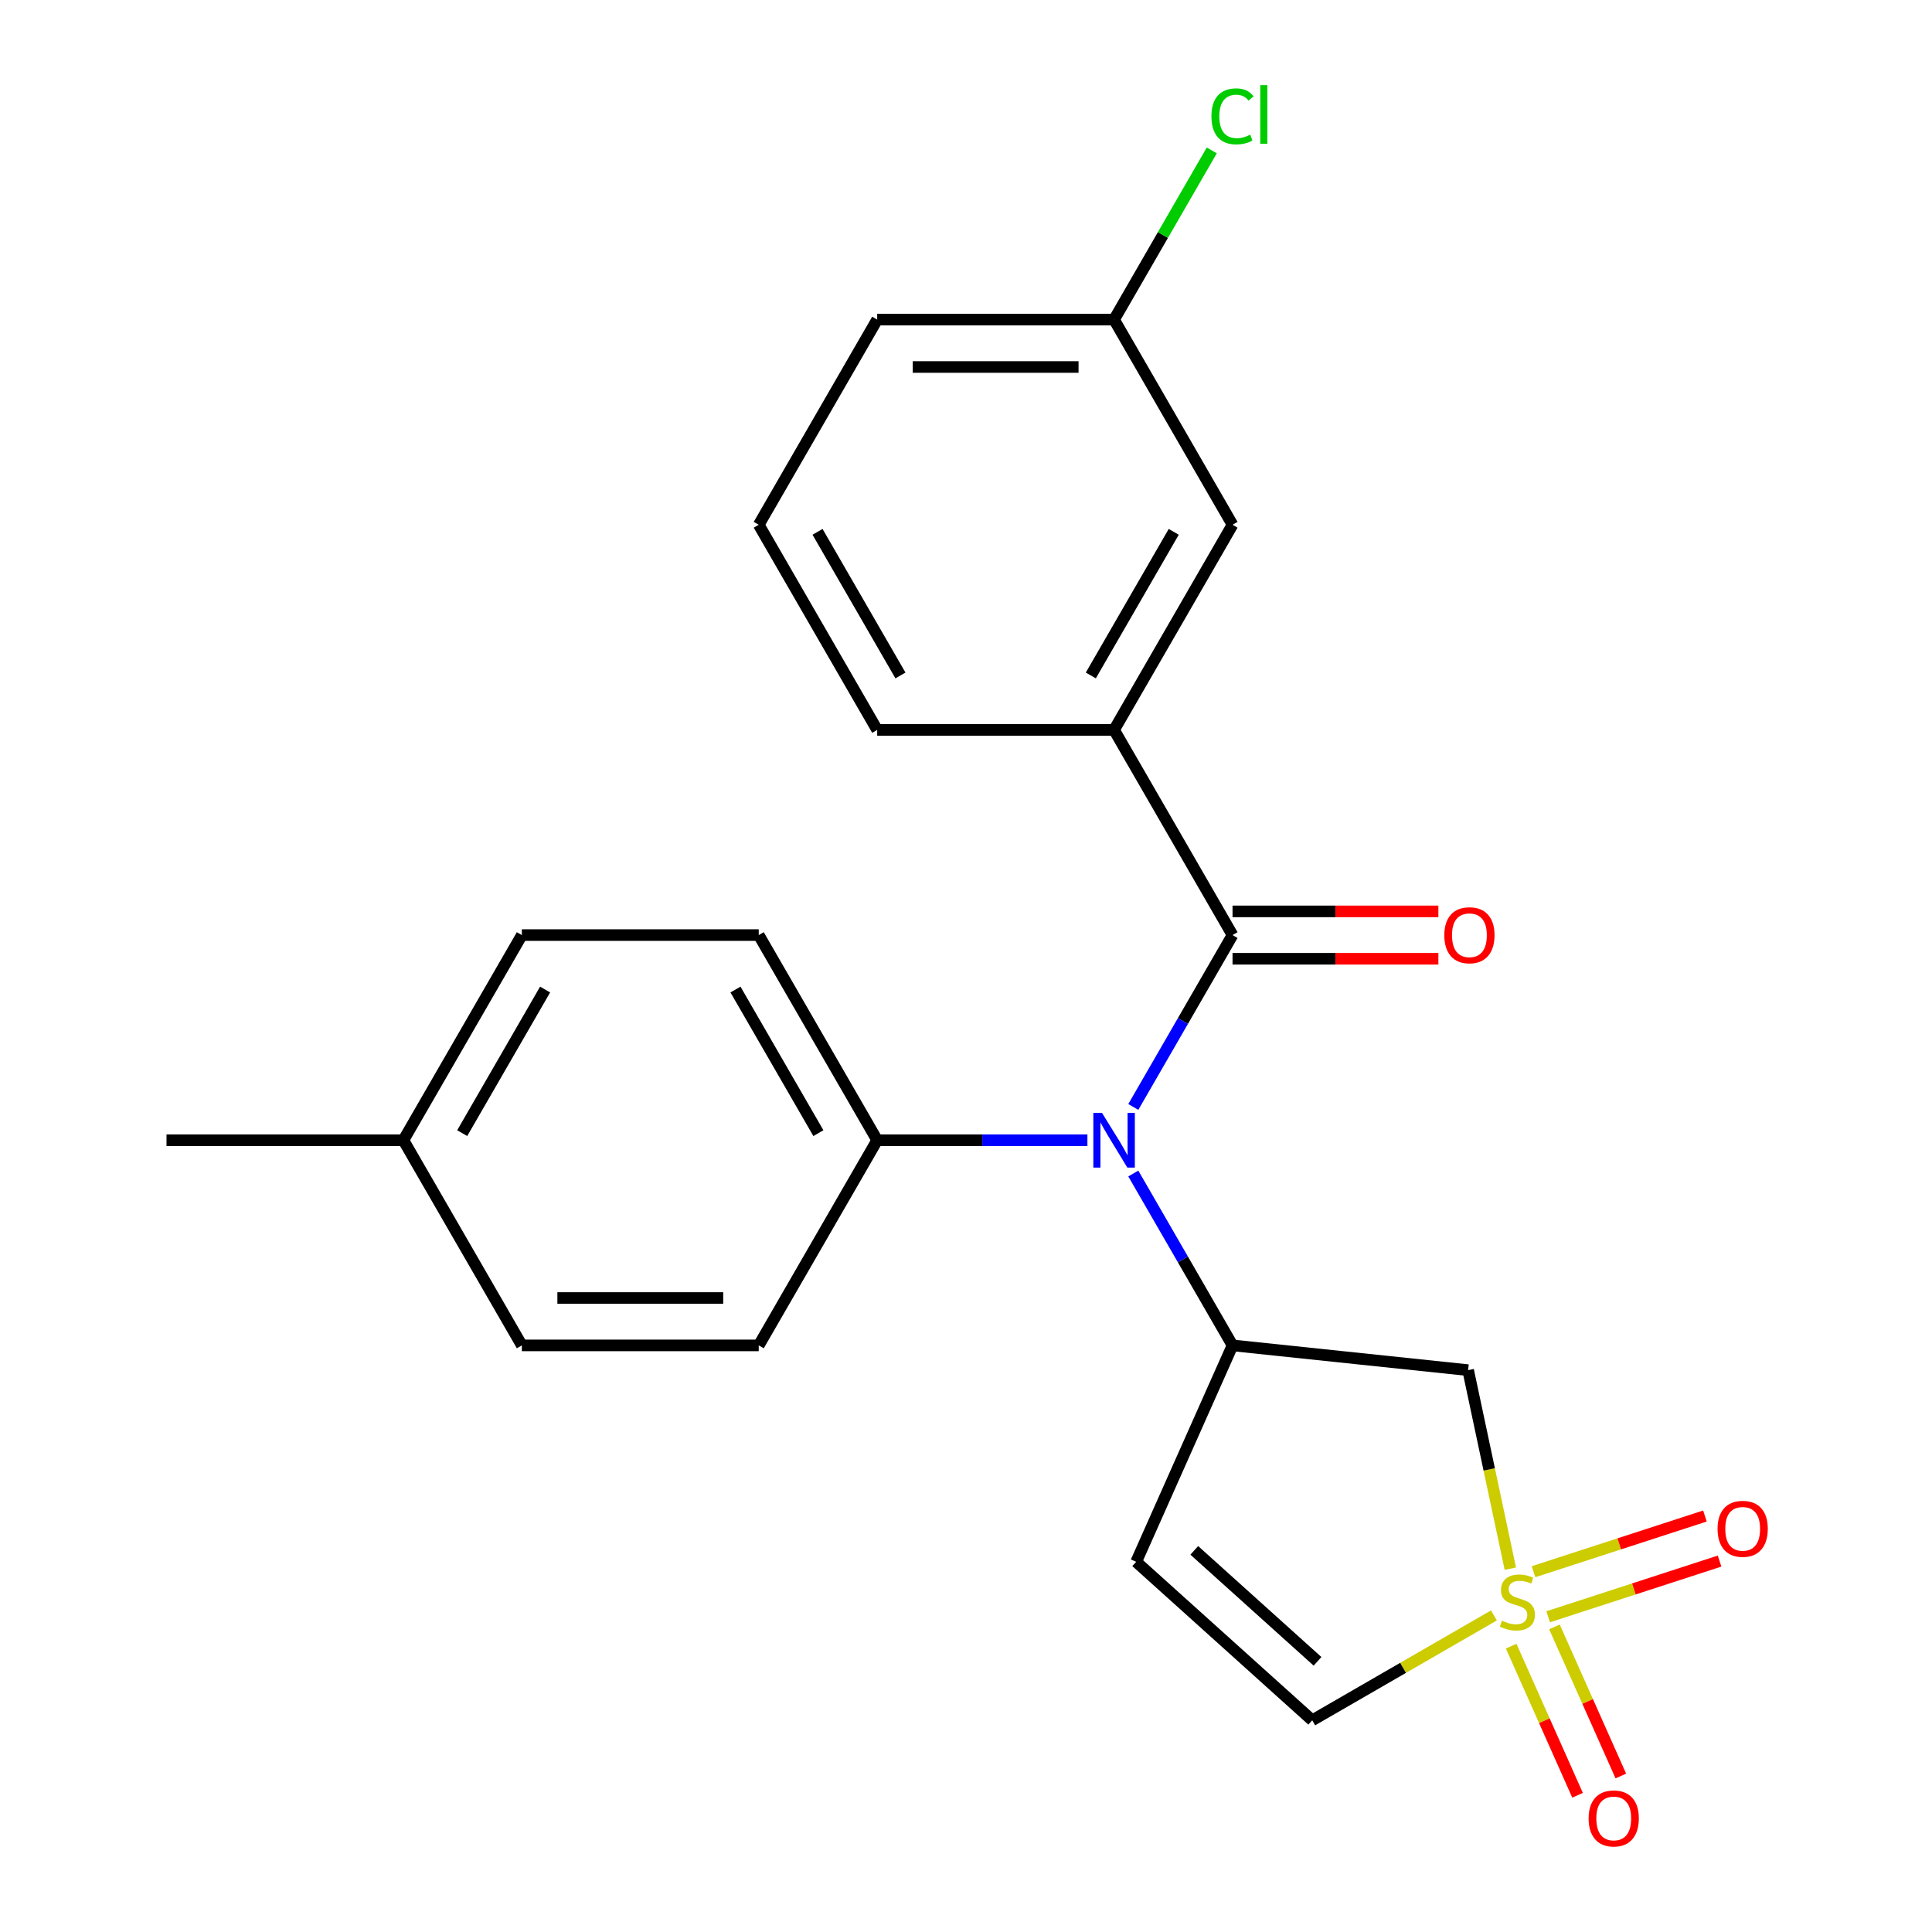 <?xml version='1.0' encoding='iso-8859-1'?>
<svg version='1.1' baseProfile='full'
              xmlns='http://www.w3.org/2000/svg'
                      xmlns:rdkit='http://www.rdkit.org/xml'
                      xmlns:xlink='http://www.w3.org/1999/xlink'
                  xml:space='preserve'
width='1000px' height='1000px' viewBox='0 0 1000 1000'>
<!-- END OF HEADER -->
<rect style='opacity:1.0;fill:#FFFFFF;stroke:none' width='1000' height='1000' x='0' y='0'> </rect>
<path class='bond-3' d='M 781.739,811.939 L 770.819,760.563' style='fill:none;fill-rule:evenodd;stroke:#CCCC00;stroke-width:6px;stroke-linecap:butt;stroke-linejoin:miter;stroke-opacity:1' />
<path class='bond-3' d='M 770.819,760.563 L 759.899,709.188' style='fill:none;fill-rule:evenodd;stroke:#000000;stroke-width:6px;stroke-linecap:butt;stroke-linejoin:miter;stroke-opacity:1' />
<path class='bond-5' d='M 773.247,836.136 L 726.225,863.284' style='fill:none;fill-rule:evenodd;stroke:#CCCC00;stroke-width:6px;stroke-linecap:butt;stroke-linejoin:miter;stroke-opacity:1' />
<path class='bond-5' d='M 726.225,863.284 L 679.204,890.432' style='fill:none;fill-rule:evenodd;stroke:#000000;stroke-width:6px;stroke-linecap:butt;stroke-linejoin:miter;stroke-opacity:1' />
<path class='bond-7' d='M 801.327,836.839 L 845.688,822.425' style='fill:none;fill-rule:evenodd;stroke:#CCCC00;stroke-width:6px;stroke-linecap:butt;stroke-linejoin:miter;stroke-opacity:1' />
<path class='bond-7' d='M 845.688,822.425 L 890.049,808.012' style='fill:none;fill-rule:evenodd;stroke:#FF0000;stroke-width:6px;stroke-linecap:butt;stroke-linejoin:miter;stroke-opacity:1' />
<path class='bond-7' d='M 793.749,813.516 L 838.11,799.103' style='fill:none;fill-rule:evenodd;stroke:#CCCC00;stroke-width:6px;stroke-linecap:butt;stroke-linejoin:miter;stroke-opacity:1' />
<path class='bond-7' d='M 838.11,799.103 L 882.471,784.689' style='fill:none;fill-rule:evenodd;stroke:#FF0000;stroke-width:6px;stroke-linecap:butt;stroke-linejoin:miter;stroke-opacity:1' />
<path class='bond-8' d='M 782.181,852.057 L 799.361,890.644' style='fill:none;fill-rule:evenodd;stroke:#CCCC00;stroke-width:6px;stroke-linecap:butt;stroke-linejoin:miter;stroke-opacity:1' />
<path class='bond-8' d='M 799.361,890.644 L 816.541,929.232' style='fill:none;fill-rule:evenodd;stroke:#FF0000;stroke-width:6px;stroke-linecap:butt;stroke-linejoin:miter;stroke-opacity:1' />
<path class='bond-8' d='M 804.584,842.082 L 821.764,880.67' style='fill:none;fill-rule:evenodd;stroke:#CCCC00;stroke-width:6px;stroke-linecap:butt;stroke-linejoin:miter;stroke-opacity:1' />
<path class='bond-8' d='M 821.764,880.67 L 838.944,919.257' style='fill:none;fill-rule:evenodd;stroke:#FF0000;stroke-width:6px;stroke-linecap:butt;stroke-linejoin:miter;stroke-opacity:1' />
<path class='bond-0' d='M 637.955,483.995 L 612.274,528.476' style='fill:none;fill-rule:evenodd;stroke:#000000;stroke-width:6px;stroke-linecap:butt;stroke-linejoin:miter;stroke-opacity:1' />
<path class='bond-0' d='M 612.274,528.476 L 586.593,572.958' style='fill:none;fill-rule:evenodd;stroke:#0000FF;stroke-width:6px;stroke-linecap:butt;stroke-linejoin:miter;stroke-opacity:1' />
<path class='bond-6' d='M 637.955,483.995 L 576.648,377.807' style='fill:none;fill-rule:evenodd;stroke:#000000;stroke-width:6px;stroke-linecap:butt;stroke-linejoin:miter;stroke-opacity:1' />
<path class='bond-10' d='M 637.955,496.257 L 691.23,496.257' style='fill:none;fill-rule:evenodd;stroke:#000000;stroke-width:6px;stroke-linecap:butt;stroke-linejoin:miter;stroke-opacity:1' />
<path class='bond-10' d='M 691.23,496.257 L 744.505,496.257' style='fill:none;fill-rule:evenodd;stroke:#FF0000;stroke-width:6px;stroke-linecap:butt;stroke-linejoin:miter;stroke-opacity:1' />
<path class='bond-10' d='M 637.955,471.733 L 691.23,471.733' style='fill:none;fill-rule:evenodd;stroke:#000000;stroke-width:6px;stroke-linecap:butt;stroke-linejoin:miter;stroke-opacity:1' />
<path class='bond-10' d='M 691.23,471.733 L 744.505,471.733' style='fill:none;fill-rule:evenodd;stroke:#FF0000;stroke-width:6px;stroke-linecap:butt;stroke-linejoin:miter;stroke-opacity:1' />
<path class='bond-1' d='M 637.955,696.371 L 759.899,709.188' style='fill:none;fill-rule:evenodd;stroke:#000000;stroke-width:6px;stroke-linecap:butt;stroke-linejoin:miter;stroke-opacity:1' />
<path class='bond-2' d='M 637.955,696.371 L 612.274,651.89' style='fill:none;fill-rule:evenodd;stroke:#000000;stroke-width:6px;stroke-linecap:butt;stroke-linejoin:miter;stroke-opacity:1' />
<path class='bond-2' d='M 612.274,651.89 L 586.593,607.409' style='fill:none;fill-rule:evenodd;stroke:#0000FF;stroke-width:6px;stroke-linecap:butt;stroke-linejoin:miter;stroke-opacity:1' />
<path class='bond-23' d='M 637.955,696.371 L 588.083,808.386' style='fill:none;fill-rule:evenodd;stroke:#000000;stroke-width:6px;stroke-linecap:butt;stroke-linejoin:miter;stroke-opacity:1' />
<path class='bond-9' d='M 562.842,590.183 L 508.437,590.183' style='fill:none;fill-rule:evenodd;stroke:#0000FF;stroke-width:6px;stroke-linecap:butt;stroke-linejoin:miter;stroke-opacity:1' />
<path class='bond-9' d='M 508.437,590.183 L 454.032,590.183' style='fill:none;fill-rule:evenodd;stroke:#000000;stroke-width:6px;stroke-linecap:butt;stroke-linejoin:miter;stroke-opacity:1' />
<path class='bond-4' d='M 588.083,808.386 L 679.204,890.432' style='fill:none;fill-rule:evenodd;stroke:#000000;stroke-width:6px;stroke-linecap:butt;stroke-linejoin:miter;stroke-opacity:1' />
<path class='bond-4' d='M 618.16,802.469 L 681.945,859.901' style='fill:none;fill-rule:evenodd;stroke:#000000;stroke-width:6px;stroke-linecap:butt;stroke-linejoin:miter;stroke-opacity:1' />
<path class='bond-11' d='M 576.648,377.807 L 637.955,271.619' style='fill:none;fill-rule:evenodd;stroke:#000000;stroke-width:6px;stroke-linecap:butt;stroke-linejoin:miter;stroke-opacity:1' />
<path class='bond-11' d='M 564.606,349.617 L 607.521,275.285' style='fill:none;fill-rule:evenodd;stroke:#000000;stroke-width:6px;stroke-linecap:butt;stroke-linejoin:miter;stroke-opacity:1' />
<path class='bond-19' d='M 576.648,377.807 L 454.032,377.807' style='fill:none;fill-rule:evenodd;stroke:#000000;stroke-width:6px;stroke-linecap:butt;stroke-linejoin:miter;stroke-opacity:1' />
<path class='bond-12' d='M 454.032,590.183 L 392.724,483.995' style='fill:none;fill-rule:evenodd;stroke:#000000;stroke-width:6px;stroke-linecap:butt;stroke-linejoin:miter;stroke-opacity:1' />
<path class='bond-12' d='M 423.598,586.516 L 380.683,512.185' style='fill:none;fill-rule:evenodd;stroke:#000000;stroke-width:6px;stroke-linecap:butt;stroke-linejoin:miter;stroke-opacity:1' />
<path class='bond-13' d='M 454.032,590.183 L 392.724,696.371' style='fill:none;fill-rule:evenodd;stroke:#000000;stroke-width:6px;stroke-linecap:butt;stroke-linejoin:miter;stroke-opacity:1' />
<path class='bond-14' d='M 637.955,271.619 L 576.648,165.431' style='fill:none;fill-rule:evenodd;stroke:#000000;stroke-width:6px;stroke-linecap:butt;stroke-linejoin:miter;stroke-opacity:1' />
<path class='bond-15' d='M 392.724,483.995 L 270.109,483.995' style='fill:none;fill-rule:evenodd;stroke:#000000;stroke-width:6px;stroke-linecap:butt;stroke-linejoin:miter;stroke-opacity:1' />
<path class='bond-16' d='M 392.724,696.371 L 270.109,696.371' style='fill:none;fill-rule:evenodd;stroke:#000000;stroke-width:6px;stroke-linecap:butt;stroke-linejoin:miter;stroke-opacity:1' />
<path class='bond-16' d='M 374.332,671.848 L 288.501,671.848' style='fill:none;fill-rule:evenodd;stroke:#000000;stroke-width:6px;stroke-linecap:butt;stroke-linejoin:miter;stroke-opacity:1' />
<path class='bond-18' d='M 576.648,165.431 L 601.93,121.639' style='fill:none;fill-rule:evenodd;stroke:#000000;stroke-width:6px;stroke-linecap:butt;stroke-linejoin:miter;stroke-opacity:1' />
<path class='bond-18' d='M 601.93,121.639 L 627.213,77.848' style='fill:none;fill-rule:evenodd;stroke:#00CC00;stroke-width:6px;stroke-linecap:butt;stroke-linejoin:miter;stroke-opacity:1' />
<path class='bond-25' d='M 576.648,165.431 L 454.032,165.431' style='fill:none;fill-rule:evenodd;stroke:#000000;stroke-width:6px;stroke-linecap:butt;stroke-linejoin:miter;stroke-opacity:1' />
<path class='bond-25' d='M 558.255,189.954 L 472.424,189.954' style='fill:none;fill-rule:evenodd;stroke:#000000;stroke-width:6px;stroke-linecap:butt;stroke-linejoin:miter;stroke-opacity:1' />
<path class='bond-24' d='M 270.109,483.995 L 208.801,590.183' style='fill:none;fill-rule:evenodd;stroke:#000000;stroke-width:6px;stroke-linecap:butt;stroke-linejoin:miter;stroke-opacity:1' />
<path class='bond-24' d='M 282.15,512.185 L 239.235,586.516' style='fill:none;fill-rule:evenodd;stroke:#000000;stroke-width:6px;stroke-linecap:butt;stroke-linejoin:miter;stroke-opacity:1' />
<path class='bond-17' d='M 270.109,696.371 L 208.801,590.183' style='fill:none;fill-rule:evenodd;stroke:#000000;stroke-width:6px;stroke-linecap:butt;stroke-linejoin:miter;stroke-opacity:1' />
<path class='bond-22' d='M 208.801,590.183 L 86.186,590.183' style='fill:none;fill-rule:evenodd;stroke:#000000;stroke-width:6px;stroke-linecap:butt;stroke-linejoin:miter;stroke-opacity:1' />
<path class='bond-20' d='M 454.032,377.807 L 392.724,271.619' style='fill:none;fill-rule:evenodd;stroke:#000000;stroke-width:6px;stroke-linecap:butt;stroke-linejoin:miter;stroke-opacity:1' />
<path class='bond-20' d='M 466.074,349.617 L 423.158,275.285' style='fill:none;fill-rule:evenodd;stroke:#000000;stroke-width:6px;stroke-linecap:butt;stroke-linejoin:miter;stroke-opacity:1' />
<path class='bond-21' d='M 392.724,271.619 L 454.032,165.431' style='fill:none;fill-rule:evenodd;stroke:#000000;stroke-width:6px;stroke-linecap:butt;stroke-linejoin:miter;stroke-opacity:1' />
<path  class='atom-0' d='M 777.392 838.844
Q 777.712 838.964, 779.032 839.524
Q 780.352 840.084, 781.792 840.444
Q 783.272 840.764, 784.712 840.764
Q 787.392 840.764, 788.952 839.484
Q 790.512 838.164, 790.512 835.884
Q 790.512 834.324, 789.712 833.364
Q 788.952 832.404, 787.752 831.884
Q 786.552 831.364, 784.552 830.764
Q 782.032 830.004, 780.512 829.284
Q 779.032 828.564, 777.952 827.044
Q 776.912 825.524, 776.912 822.964
Q 776.912 819.404, 779.312 817.204
Q 781.752 815.004, 786.552 815.004
Q 789.832 815.004, 793.552 816.564
L 792.632 819.644
Q 789.232 818.244, 786.672 818.244
Q 783.912 818.244, 782.392 819.404
Q 780.872 820.524, 780.912 822.484
Q 780.912 824.004, 781.672 824.924
Q 782.472 825.844, 783.592 826.364
Q 784.752 826.884, 786.672 827.484
Q 789.232 828.284, 790.752 829.084
Q 792.272 829.884, 793.352 831.524
Q 794.472 833.124, 794.472 835.884
Q 794.472 839.804, 791.832 841.924
Q 789.232 844.004, 784.872 844.004
Q 782.352 844.004, 780.432 843.444
Q 778.552 842.924, 776.312 842.004
L 777.392 838.844
' fill='#CCCC00'/>
<path  class='atom-3' d='M 570.388 576.023
L 579.668 591.023
Q 580.588 592.503, 582.068 595.183
Q 583.548 597.863, 583.628 598.023
L 583.628 576.023
L 587.388 576.023
L 587.388 604.343
L 583.508 604.343
L 573.548 587.943
Q 572.388 586.023, 571.148 583.823
Q 569.948 581.623, 569.588 580.943
L 569.588 604.343
L 565.908 604.343
L 565.908 576.023
L 570.388 576.023
' fill='#0000FF'/>
<path  class='atom-8' d='M 889.006 791.314
Q 889.006 784.514, 892.366 780.714
Q 895.726 776.914, 902.006 776.914
Q 908.286 776.914, 911.646 780.714
Q 915.006 784.514, 915.006 791.314
Q 915.006 798.194, 911.606 802.114
Q 908.206 805.994, 902.006 805.994
Q 895.766 805.994, 892.366 802.114
Q 889.006 798.234, 889.006 791.314
M 902.006 802.794
Q 906.326 802.794, 908.646 799.914
Q 911.006 796.994, 911.006 791.314
Q 911.006 785.754, 908.646 782.954
Q 906.326 780.114, 902.006 780.114
Q 897.686 780.114, 895.326 782.914
Q 893.006 785.714, 893.006 791.314
Q 893.006 797.034, 895.326 799.914
Q 897.686 802.794, 902.006 802.794
' fill='#FF0000'/>
<path  class='atom-9' d='M 822.264 941.219
Q 822.264 934.419, 825.624 930.619
Q 828.984 926.819, 835.264 926.819
Q 841.544 926.819, 844.904 930.619
Q 848.264 934.419, 848.264 941.219
Q 848.264 948.099, 844.864 952.019
Q 841.464 955.899, 835.264 955.899
Q 829.024 955.899, 825.624 952.019
Q 822.264 948.139, 822.264 941.219
M 835.264 952.699
Q 839.584 952.699, 841.904 949.819
Q 844.264 946.899, 844.264 941.219
Q 844.264 935.659, 841.904 932.859
Q 839.584 930.019, 835.264 930.019
Q 830.944 930.019, 828.584 932.819
Q 826.264 935.619, 826.264 941.219
Q 826.264 946.939, 828.584 949.819
Q 830.944 952.699, 835.264 952.699
' fill='#FF0000'/>
<path  class='atom-11' d='M 747.571 484.075
Q 747.571 477.275, 750.931 473.475
Q 754.291 469.675, 760.571 469.675
Q 766.851 469.675, 770.211 473.475
Q 773.571 477.275, 773.571 484.075
Q 773.571 490.955, 770.171 494.875
Q 766.771 498.755, 760.571 498.755
Q 754.331 498.755, 750.931 494.875
Q 747.571 490.995, 747.571 484.075
M 760.571 495.555
Q 764.891 495.555, 767.211 492.675
Q 769.571 489.755, 769.571 484.075
Q 769.571 478.515, 767.211 475.715
Q 764.891 472.875, 760.571 472.875
Q 756.251 472.875, 753.891 475.675
Q 751.571 478.475, 751.571 484.075
Q 751.571 489.795, 753.891 492.675
Q 756.251 495.555, 760.571 495.555
' fill='#FF0000'/>
<path  class='atom-19' d='M 627.035 60.222
Q 627.035 53.182, 630.315 49.502
Q 633.635 45.782, 639.915 45.782
Q 645.755 45.782, 648.875 49.903
L 646.235 52.062
Q 643.955 49.062, 639.915 49.062
Q 635.635 49.062, 633.355 51.943
Q 631.115 54.782, 631.115 60.222
Q 631.115 65.823, 633.435 68.703
Q 635.795 71.582, 640.355 71.582
Q 643.475 71.582, 647.115 69.703
L 648.235 72.703
Q 646.755 73.662, 644.515 74.222
Q 642.275 74.782, 639.795 74.782
Q 633.635 74.782, 630.315 71.022
Q 627.035 67.263, 627.035 60.222
' fill='#00CC00'/>
<path  class='atom-19' d='M 652.315 44.062
L 655.995 44.062
L 655.995 74.422
L 652.315 74.422
L 652.315 44.062
' fill='#00CC00'/>
</svg>
